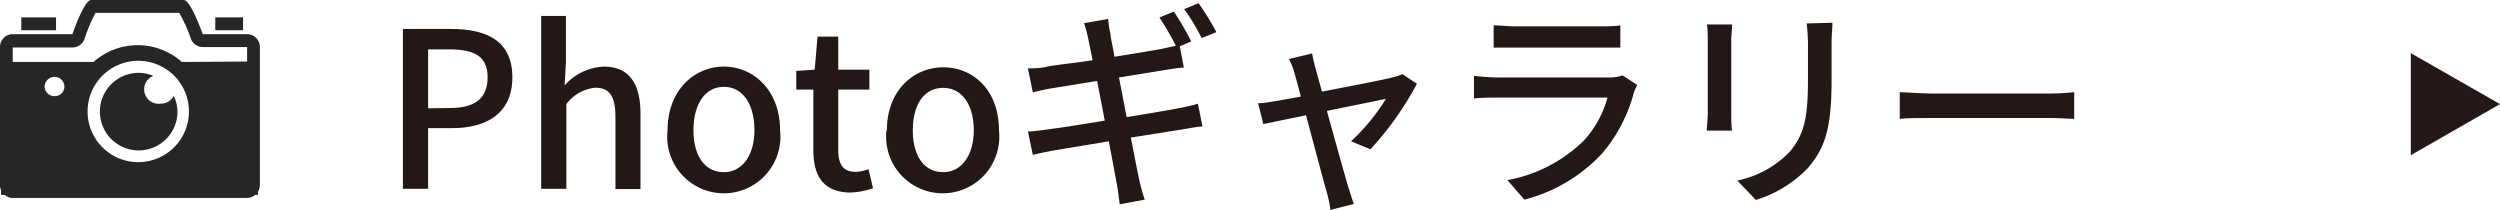 <svg xmlns="http://www.w3.org/2000/svg" viewBox="0 0 172.68 14.5"><defs><style>.cls-1{fill:#231815;}.cls-2{fill:#262626;}</style></defs><title>photo_gallery_btn</title><g id="レイヤー_2" data-name="レイヤー 2"><g id="コンテンツ"><path class="cls-1" d="M166.52,3.67l6.16,3.52-6.16,3.53Z"/><path class="cls-1" d="M27.83,2h3.34c2.46,0,4.22.84,4.22,3.33s-1.76,3.52-4.16,3.52H29.57v4.19H27.83Zm3.24,5.46c1.77,0,2.61-.68,2.61-2.13S32.76,3.41,31,3.41H29.57V7.48Z"/><path class="cls-1" d="M37.38,1.1h1.71V4.27L39,5.9A3.84,3.84,0,0,1,41.7,4.6c1.76,0,2.54,1.17,2.54,3.27v5.19H42.51v-5c0-1.43-.42-2-1.39-2a2.82,2.82,0,0,0-2,1.13v5.85H37.38Z"/><path class="cls-1" d="M46.11,9C46.11,6.19,48,4.6,50,4.6S53.88,6.19,53.88,9a3.91,3.91,0,1,1-7.77,0Zm6,0C52.11,7.19,51.3,6,50,6S47.9,7.19,47.9,9s.81,2.89,2.1,2.89S52.11,10.69,52.11,9Z"/><path class="cls-1" d="M56.18,10.36V6.19H55V4.9l1.27-.09.2-2.28H57.9V4.81h2.15V6.19H57.9v4.18c0,1,.35,1.5,1.2,1.5a2.57,2.57,0,0,0,.89-.19L60.3,13a5.25,5.25,0,0,1-1.62.3C56.82,13.25,56.18,12.1,56.18,10.36Z"/><path class="cls-1" d="M61.26,9c0-2.76,1.85-4.35,3.89-4.35S69,6.19,69,9a3.91,3.91,0,1,1-7.77,0Zm6,0c0-1.76-.81-2.93-2.11-2.93S63.05,7.19,63.05,9s.81,2.89,2.1,2.89S67.26,10.69,67.26,9Z"/><path class="cls-1" d="M77.82,8.09c1.46-.24,2.79-.46,3.51-.6s1.07-.22,1.41-.33l.32,1.58c-.35,0-.89.12-1.46.21l-3.49.55c.27,1.37.48,2.48.57,2.88s.24,1,.39,1.41l-1.73.32c-.07-.53-.12-1-.21-1.46s-.28-1.51-.54-2.89l-3.85.64c-.62.12-1.07.21-1.4.3L71,9.08c.37,0,1-.09,1.42-.15.74-.09,2.27-.33,3.89-.6l-.53-2.74-3.15.51c-.51.09-.9.18-1.29.28L71,4.72c.42,0,.84,0,1.3-.11s1.8-.24,3.17-.45c-.15-.73-.26-1.27-.3-1.48a10.39,10.39,0,0,0-.29-1.08l1.67-.29c0,.29.09.75.16,1.1,0,.18.14.75.27,1.51,1.38-.22,2.66-.43,3.24-.54l1-.22a18.76,18.76,0,0,0-1.14-1.95l1-.41a20.11,20.11,0,0,1,1.2,2.06l-.79.34.28,1.47c-.28,0-.79.09-1.21.15l-3.27.53ZM83,2.63a13.47,13.47,0,0,0-1.21-2l1-.41a19.39,19.39,0,0,1,1.23,2Z"/><path class="cls-1" d="M93.32,9.76a14.18,14.18,0,0,0,2.41-2.93l-4.08.83c.59,2.11,1.28,4.62,1.5,5.32.08.27.26.83.36,1.11l-1.62.41a6.78,6.78,0,0,0-.24-1.19c-.21-.73-.88-3.25-1.44-5.35l-2.95.61L86.9,7.13c.43,0,.82-.09,1.3-.16l1.65-.3c-.18-.71-.34-1.28-.43-1.59a4.56,4.56,0,0,0-.39-1l1.6-.39c.05.3.14.66.23,1l.45,1.64c2-.39,4.38-.84,4.92-1a2.83,2.83,0,0,0,.64-.21l1,.67a21.89,21.89,0,0,1-3.21,4.52Z"/><path class="cls-1" d="M113.09,5.87a4.14,4.14,0,0,0-.23.51,10.71,10.71,0,0,1-2.2,4.22,11.1,11.1,0,0,1-5.37,3.19l-1.17-1.35a10.13,10.13,0,0,0,5.25-2.7,7.08,7.08,0,0,0,1.66-3H103.4c-.36,0-1,0-1.59.06V5.24c.58.06,1.15.11,1.59.11h7.68a2.87,2.87,0,0,0,1-.14Zm-9.92-4.12c.41,0,1,.07,1.43.07h5.85c.48,0,1.09,0,1.47-.07V3.29c-.38,0-1,0-1.49,0H104.6c-.47,0-1,0-1.43,0Z"/><path class="cls-1" d="M119.64,1.69c0,.31-.06.69-.06,1.11v5c0,.39,0,.92.06,1.22h-1.75c0-.26.07-.78.07-1.22v-5c0-.27,0-.8-.06-1.11Zm6.93-.12c0,.39-.06.84-.06,1.38V5.62c0,3.43-.54,4.71-1.65,6a8.37,8.37,0,0,1-3.58,2.19L120,12.47a6.93,6.93,0,0,0,3.63-2c1-1.19,1.25-2.36,1.25-5V3a12.76,12.76,0,0,0-.09-1.38Z"/><path class="cls-1" d="M131.22,6.37c.48,0,1.41.09,2.22.09h8.15c.73,0,1.32-.06,1.68-.09V8.21c-.33,0-1-.06-1.67-.06h-8.16c-.84,0-1.72,0-2.22.06Z"/><path class="cls-2" d="M17.07,2.36H14S13.18,0,12.69,0H6.29C5.81,0,5,2.36,5,2.36H.88A.88.88,0,0,0,0,3.24v9.55a.8.8,0,0,0,.07.34v.33H.32a.86.86,0,0,0,.56.21H17.07a.84.84,0,0,0,.56-.21h.19v-.2a1,1,0,0,0,.13-.47V3.24A.88.88,0,0,0,17.07,2.36ZM3.77,6.64A.68.68,0,0,1,3.08,6a.69.69,0,0,1,.69-.69A.68.68,0,0,1,4.45,6,.67.67,0,0,1,3.77,6.64ZM9.56,11.2a3.5,3.5,0,1,1,3.49-3.49A3.5,3.5,0,0,1,9.56,11.2Zm3-6.92a4.59,4.59,0,0,0-6.1,0H.88v-1H5a.9.9,0,0,0,.84-.59A10.34,10.34,0,0,1,6.6.89h5.78a10.29,10.29,0,0,1,.8,1.77.88.88,0,0,0,.83.59h3.06v1Z"/><path class="cls-2" d="M11.1,7.16a1,1,0,0,1-.51-1.92,2.71,2.71,0,0,0-1-.21,2.68,2.68,0,1,0,2.67,2.68A2.63,2.63,0,0,0,12,6.62,1,1,0,0,1,11.1,7.16Z"/><rect class="cls-2" x="1.47" y="1.2" width="2.4" height="0.89"/><rect class="cls-2" x="14.87" y="1.2" width="1.92" height="0.89"/></g></g></svg>